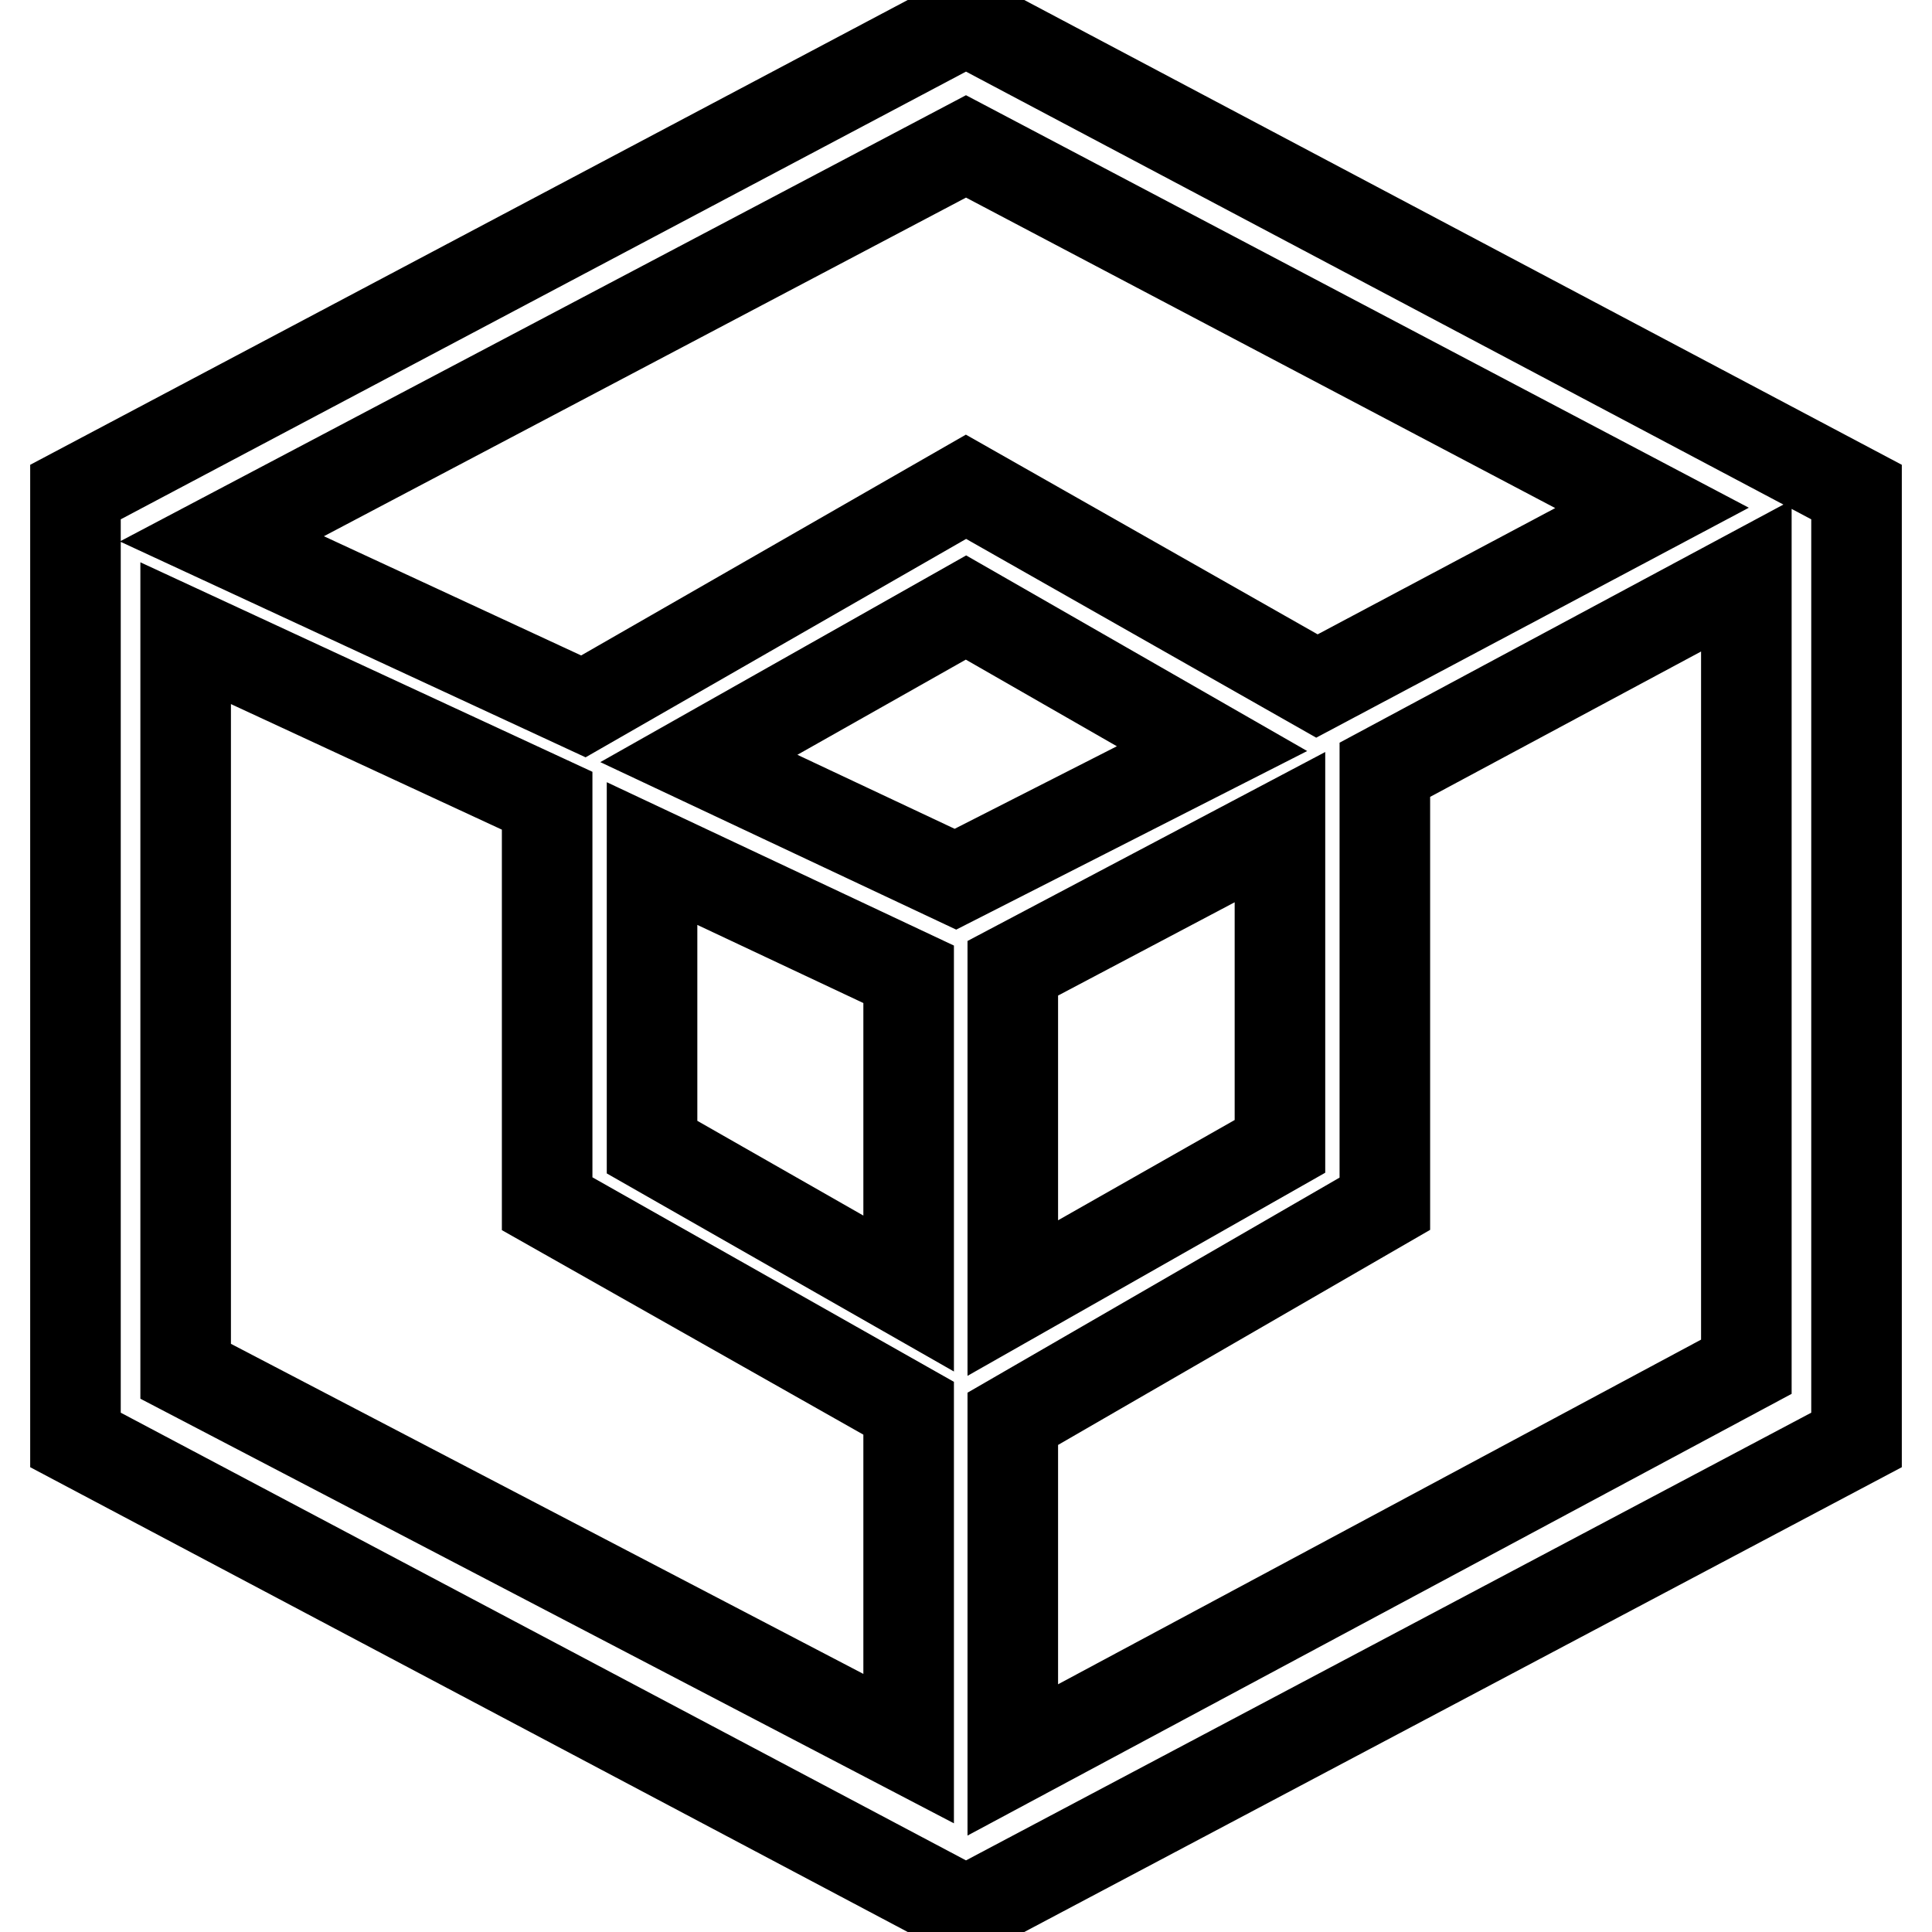 <?xml version="1.0" encoding="utf-8"?>
<!-- Svg Vector Icons : http://www.onlinewebfonts.com/icon -->
<!DOCTYPE svg PUBLIC "-//W3C//DTD SVG 1.1//EN" "http://www.w3.org/Graphics/SVG/1.1/DTD/svg11.dtd">
<svg version="1.1" xmlns="http://www.w3.org/2000/svg" xmlns:xlink="http://www.w3.org/1999/xlink" x="0px" y="0px" viewBox="0 0 256 256" enable-background="new 0 0 256 256" xml:space="preserve">
<g> <path stroke-width="12" fill-opacity="0" stroke="#000000"  d="M128,2.7L10,65.2v125.6l118,62.5l118-62.5V65.2L128,2.7z M218.9,67.3l-44.4,23.6L128,64.5L77.3,93.6 L29.4,71.4L128,19.4L218.9,67.3z M86.4,113.1l34,16v42.3l-34-19.4V113.1z M134.2,128.3l35.4-18.7v42.3l-35.4,20.1V128.3z  M126.6,116.5l-34-16L128,80.5l32.6,18.7L126.6,116.5z M24.6,83.9l47.9,22.2v53.4l47.9,27.1v45.1l-95.8-50V83.9z M134.2,233.2V188 l49.3-28.5V102l47.9-25.7v104.8L134.2,233.2L134.2,233.2z"/></g>
</svg>